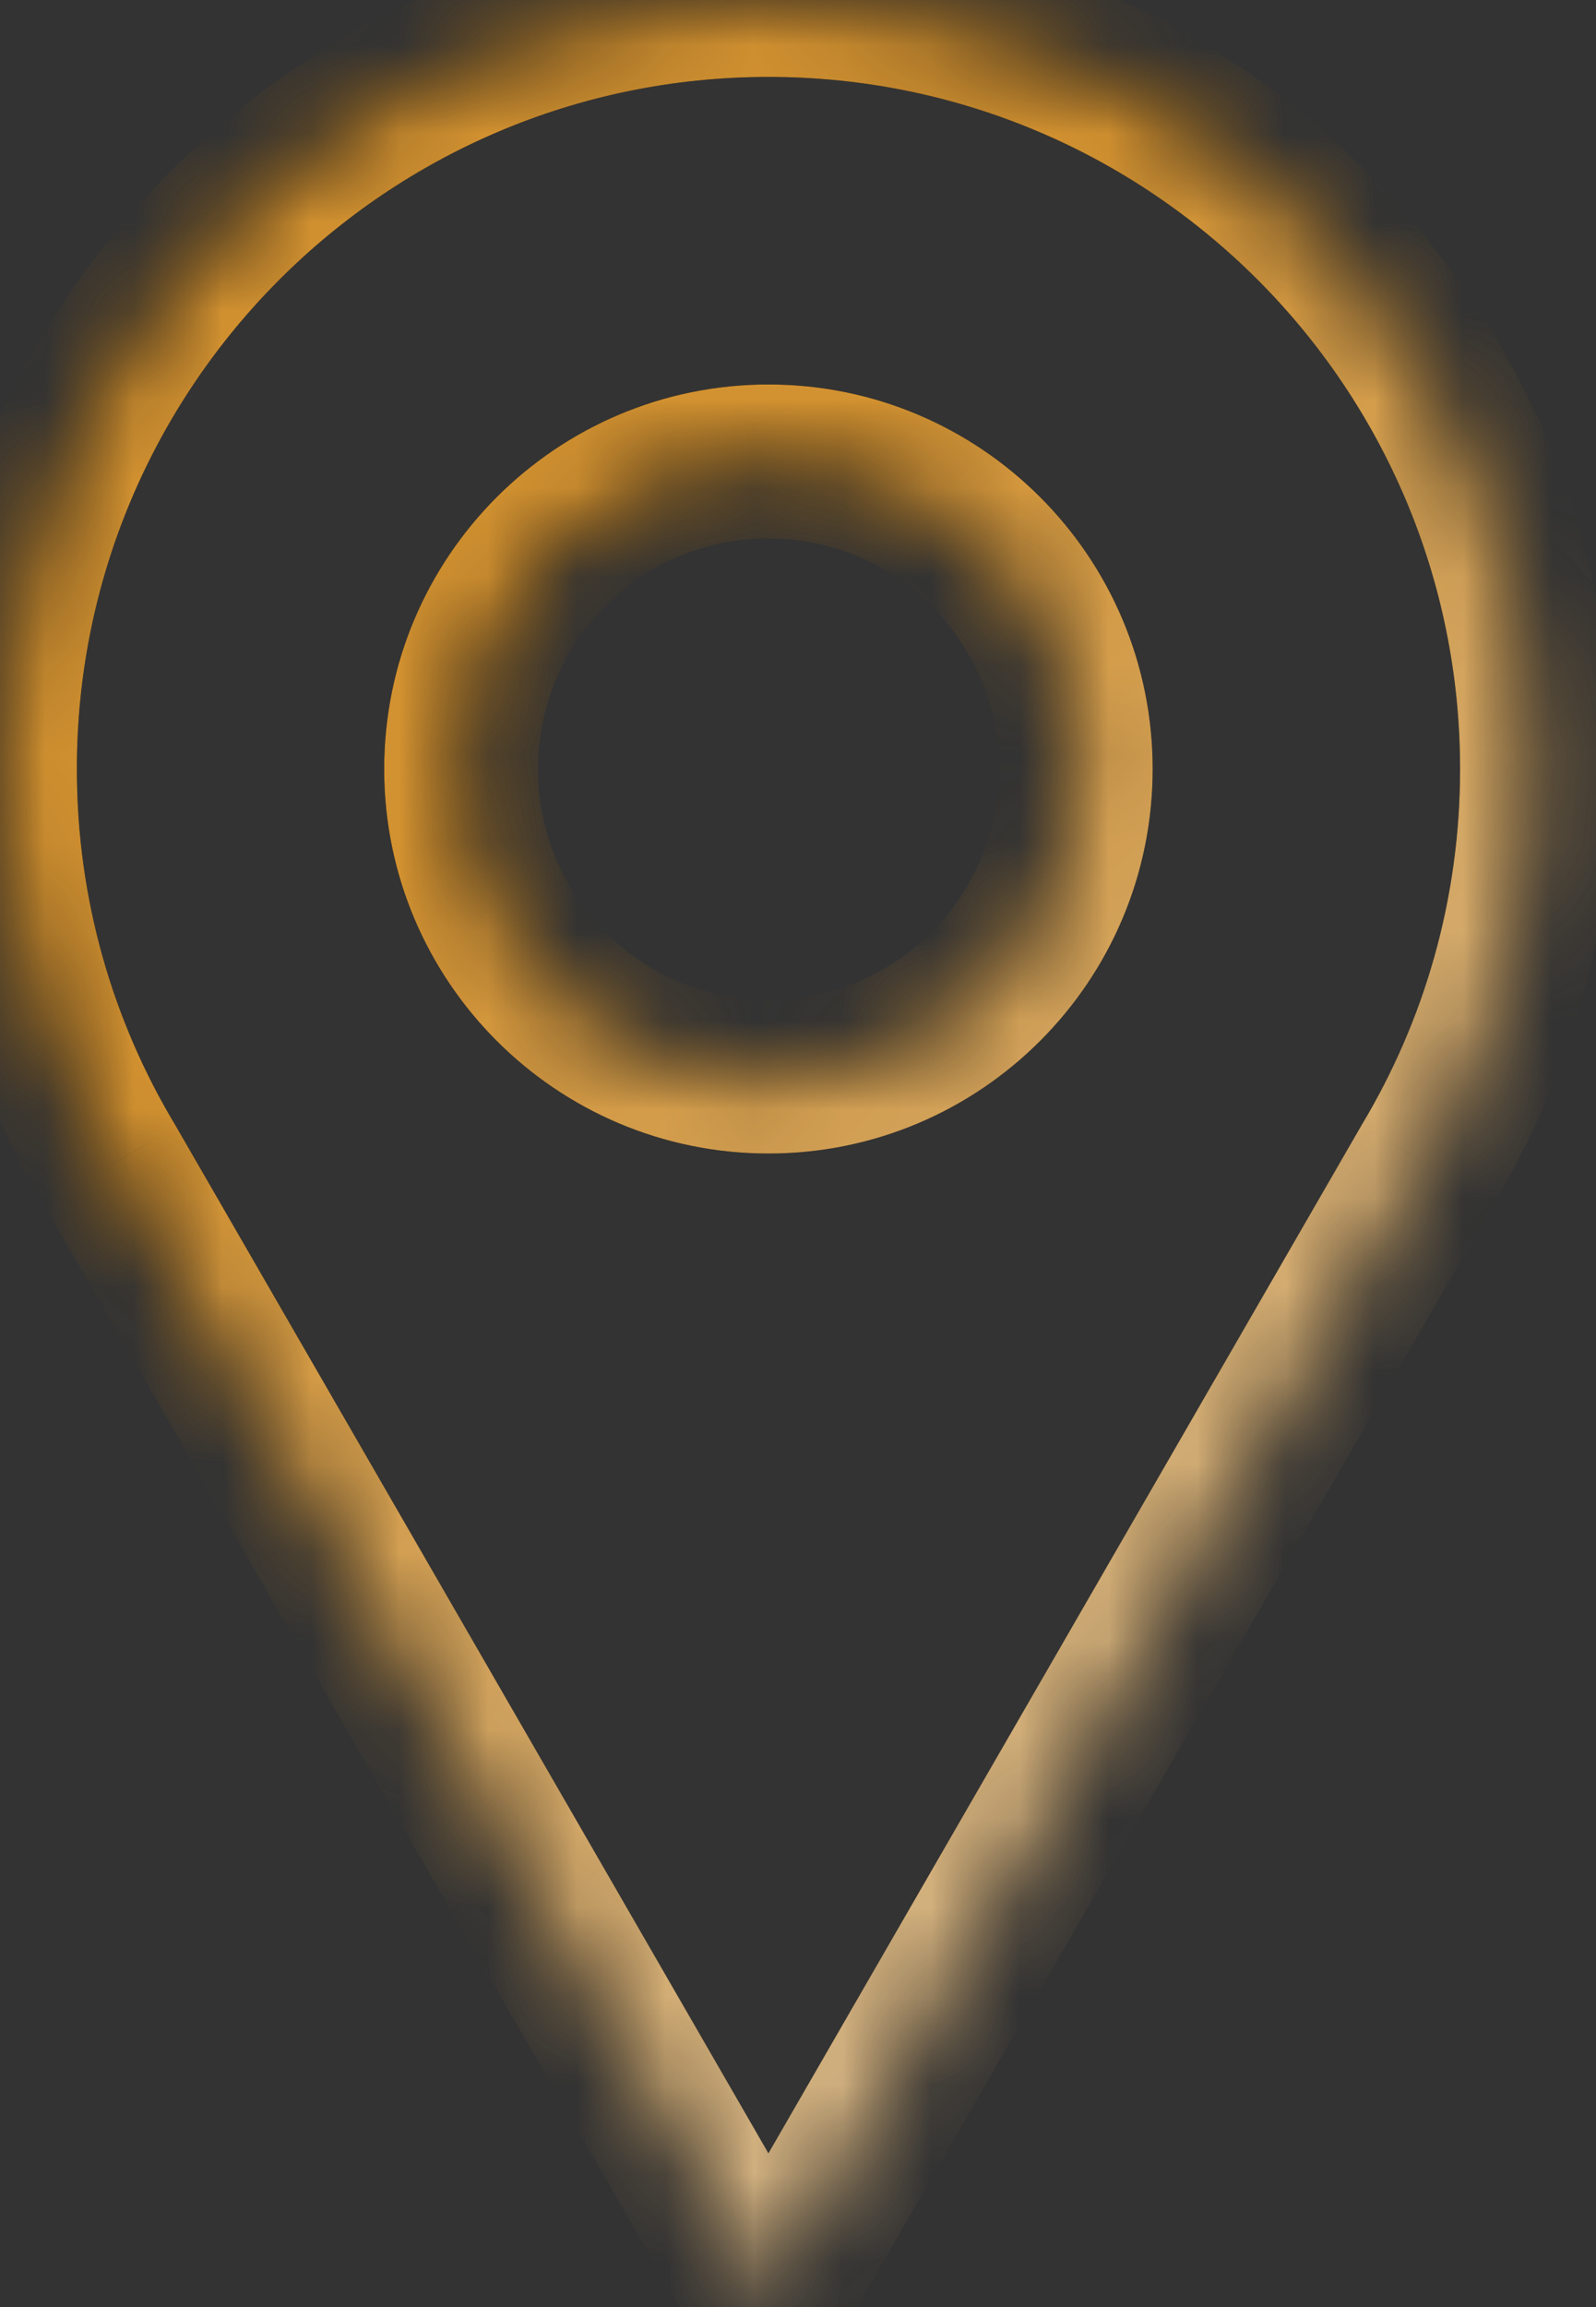 <?xml version="1.0" encoding="UTF-8"?> <svg xmlns="http://www.w3.org/2000/svg" width="18" height="26" viewBox="0 0 18 26" fill="none"><rect x="0" y="0" width="18" height="26" fill="#333333" stroke="none"/> <mask id="path-1-inside-1_33_641" fill="white"> <path fill-rule="evenodd" clip-rule="evenodd" d="M16.099 13.127C16.883 11.824 17.333 10.298 17.333 8.667C17.333 3.88 13.453 0 8.667 0C3.88 0 0 3.88 0 8.667C0 10.301 0.452 11.829 1.238 13.133L8.667 26L16.099 13.127ZM12.133 8.667C12.133 10.581 10.581 12.133 8.667 12.133C6.752 12.133 5.2 10.581 5.2 8.667C5.2 6.752 6.752 5.2 8.667 5.2C10.581 5.2 12.133 6.752 12.133 8.667Z"></path> </mask> <path d="M16.099 13.127L15.356 12.68L15.352 12.687L15.348 12.694L16.099 13.127ZM1.238 13.133L1.989 12.7L1.985 12.693L1.981 12.686L1.238 13.133ZM8.667 26L7.916 26.433L8.667 27.733L9.417 26.433L8.667 26ZM16.842 13.573C17.704 12.139 18.2 10.46 18.2 8.667H16.467C16.467 10.136 16.061 11.508 15.356 12.68L16.842 13.573ZM18.2 8.667C18.2 3.402 13.932 -0.867 8.667 -0.867V0.867C12.975 0.867 16.467 4.359 16.467 8.667H18.2ZM8.667 -0.867C3.402 -0.867 -0.867 3.402 -0.867 8.667H0.867C0.867 4.359 4.359 0.867 8.667 0.867V-0.867ZM-0.867 8.667C-0.867 10.463 -0.369 12.145 0.496 13.581L1.981 12.686C1.274 11.513 0.867 10.139 0.867 8.667H-0.867ZM9.417 25.567L1.989 12.7L0.488 13.567L7.916 26.433L9.417 25.567ZM15.348 12.694L7.916 25.567L9.417 26.433L16.85 13.56L15.348 12.694ZM8.667 13C11.06 13 13 11.06 13 8.667H11.267C11.267 10.103 10.103 11.267 8.667 11.267V13ZM4.333 8.667C4.333 11.06 6.274 13 8.667 13V11.267C7.231 11.267 6.067 10.103 6.067 8.667H4.333ZM8.667 4.333C6.274 4.333 4.333 6.273 4.333 8.667H6.067C6.067 7.231 7.231 6.067 8.667 6.067V4.333ZM13 8.667C13 6.273 11.06 4.333 8.667 4.333V6.067C10.103 6.067 11.267 7.231 11.267 8.667H13Z" fill="black" mask="url(#path-1-inside-1_33_641)"></path> <path d="M16.099 13.127L15.356 12.68L15.352 12.687L15.348 12.694L16.099 13.127ZM1.238 13.133L1.989 12.7L1.985 12.693L1.981 12.686L1.238 13.133ZM8.667 26L7.916 26.433L8.667 27.733L9.417 26.433L8.667 26ZM16.842 13.573C17.704 12.139 18.2 10.46 18.2 8.667H16.467C16.467 10.136 16.061 11.508 15.356 12.68L16.842 13.573ZM18.2 8.667C18.2 3.402 13.932 -0.867 8.667 -0.867V0.867C12.975 0.867 16.467 4.359 16.467 8.667H18.2ZM8.667 -0.867C3.402 -0.867 -0.867 3.402 -0.867 8.667H0.867C0.867 4.359 4.359 0.867 8.667 0.867V-0.867ZM-0.867 8.667C-0.867 10.463 -0.369 12.145 0.496 13.581L1.981 12.686C1.274 11.513 0.867 10.139 0.867 8.667H-0.867ZM9.417 25.567L1.989 12.7L0.488 13.567L7.916 26.433L9.417 25.567ZM15.348 12.694L7.916 25.567L9.417 26.433L16.85 13.56L15.348 12.694ZM8.667 13C11.06 13 13 11.06 13 8.667H11.267C11.267 10.103 10.103 11.267 8.667 11.267V13ZM4.333 8.667C4.333 11.06 6.274 13 8.667 13V11.267C7.231 11.267 6.067 10.103 6.067 8.667H4.333ZM8.667 4.333C6.274 4.333 4.333 6.273 4.333 8.667H6.067C6.067 7.231 7.231 6.067 8.667 6.067V4.333ZM13 8.667C13 6.273 11.06 4.333 8.667 4.333V6.067C10.103 6.067 11.267 7.231 11.267 8.667H13Z" fill="url(#paint0_linear_33_641)" mask="url(#path-1-inside-1_33_641)"></path> <defs> <linearGradient id="paint0_linear_33_641" x1="4.765" y1="9.758" x2="25.484" y2="29.966" gradientUnits="userSpaceOnUse"> <stop stop-color="#D39231"></stop> <stop offset="1" stop-color="white" stop-opacity="0.8"></stop> </linearGradient> </defs> </svg> 